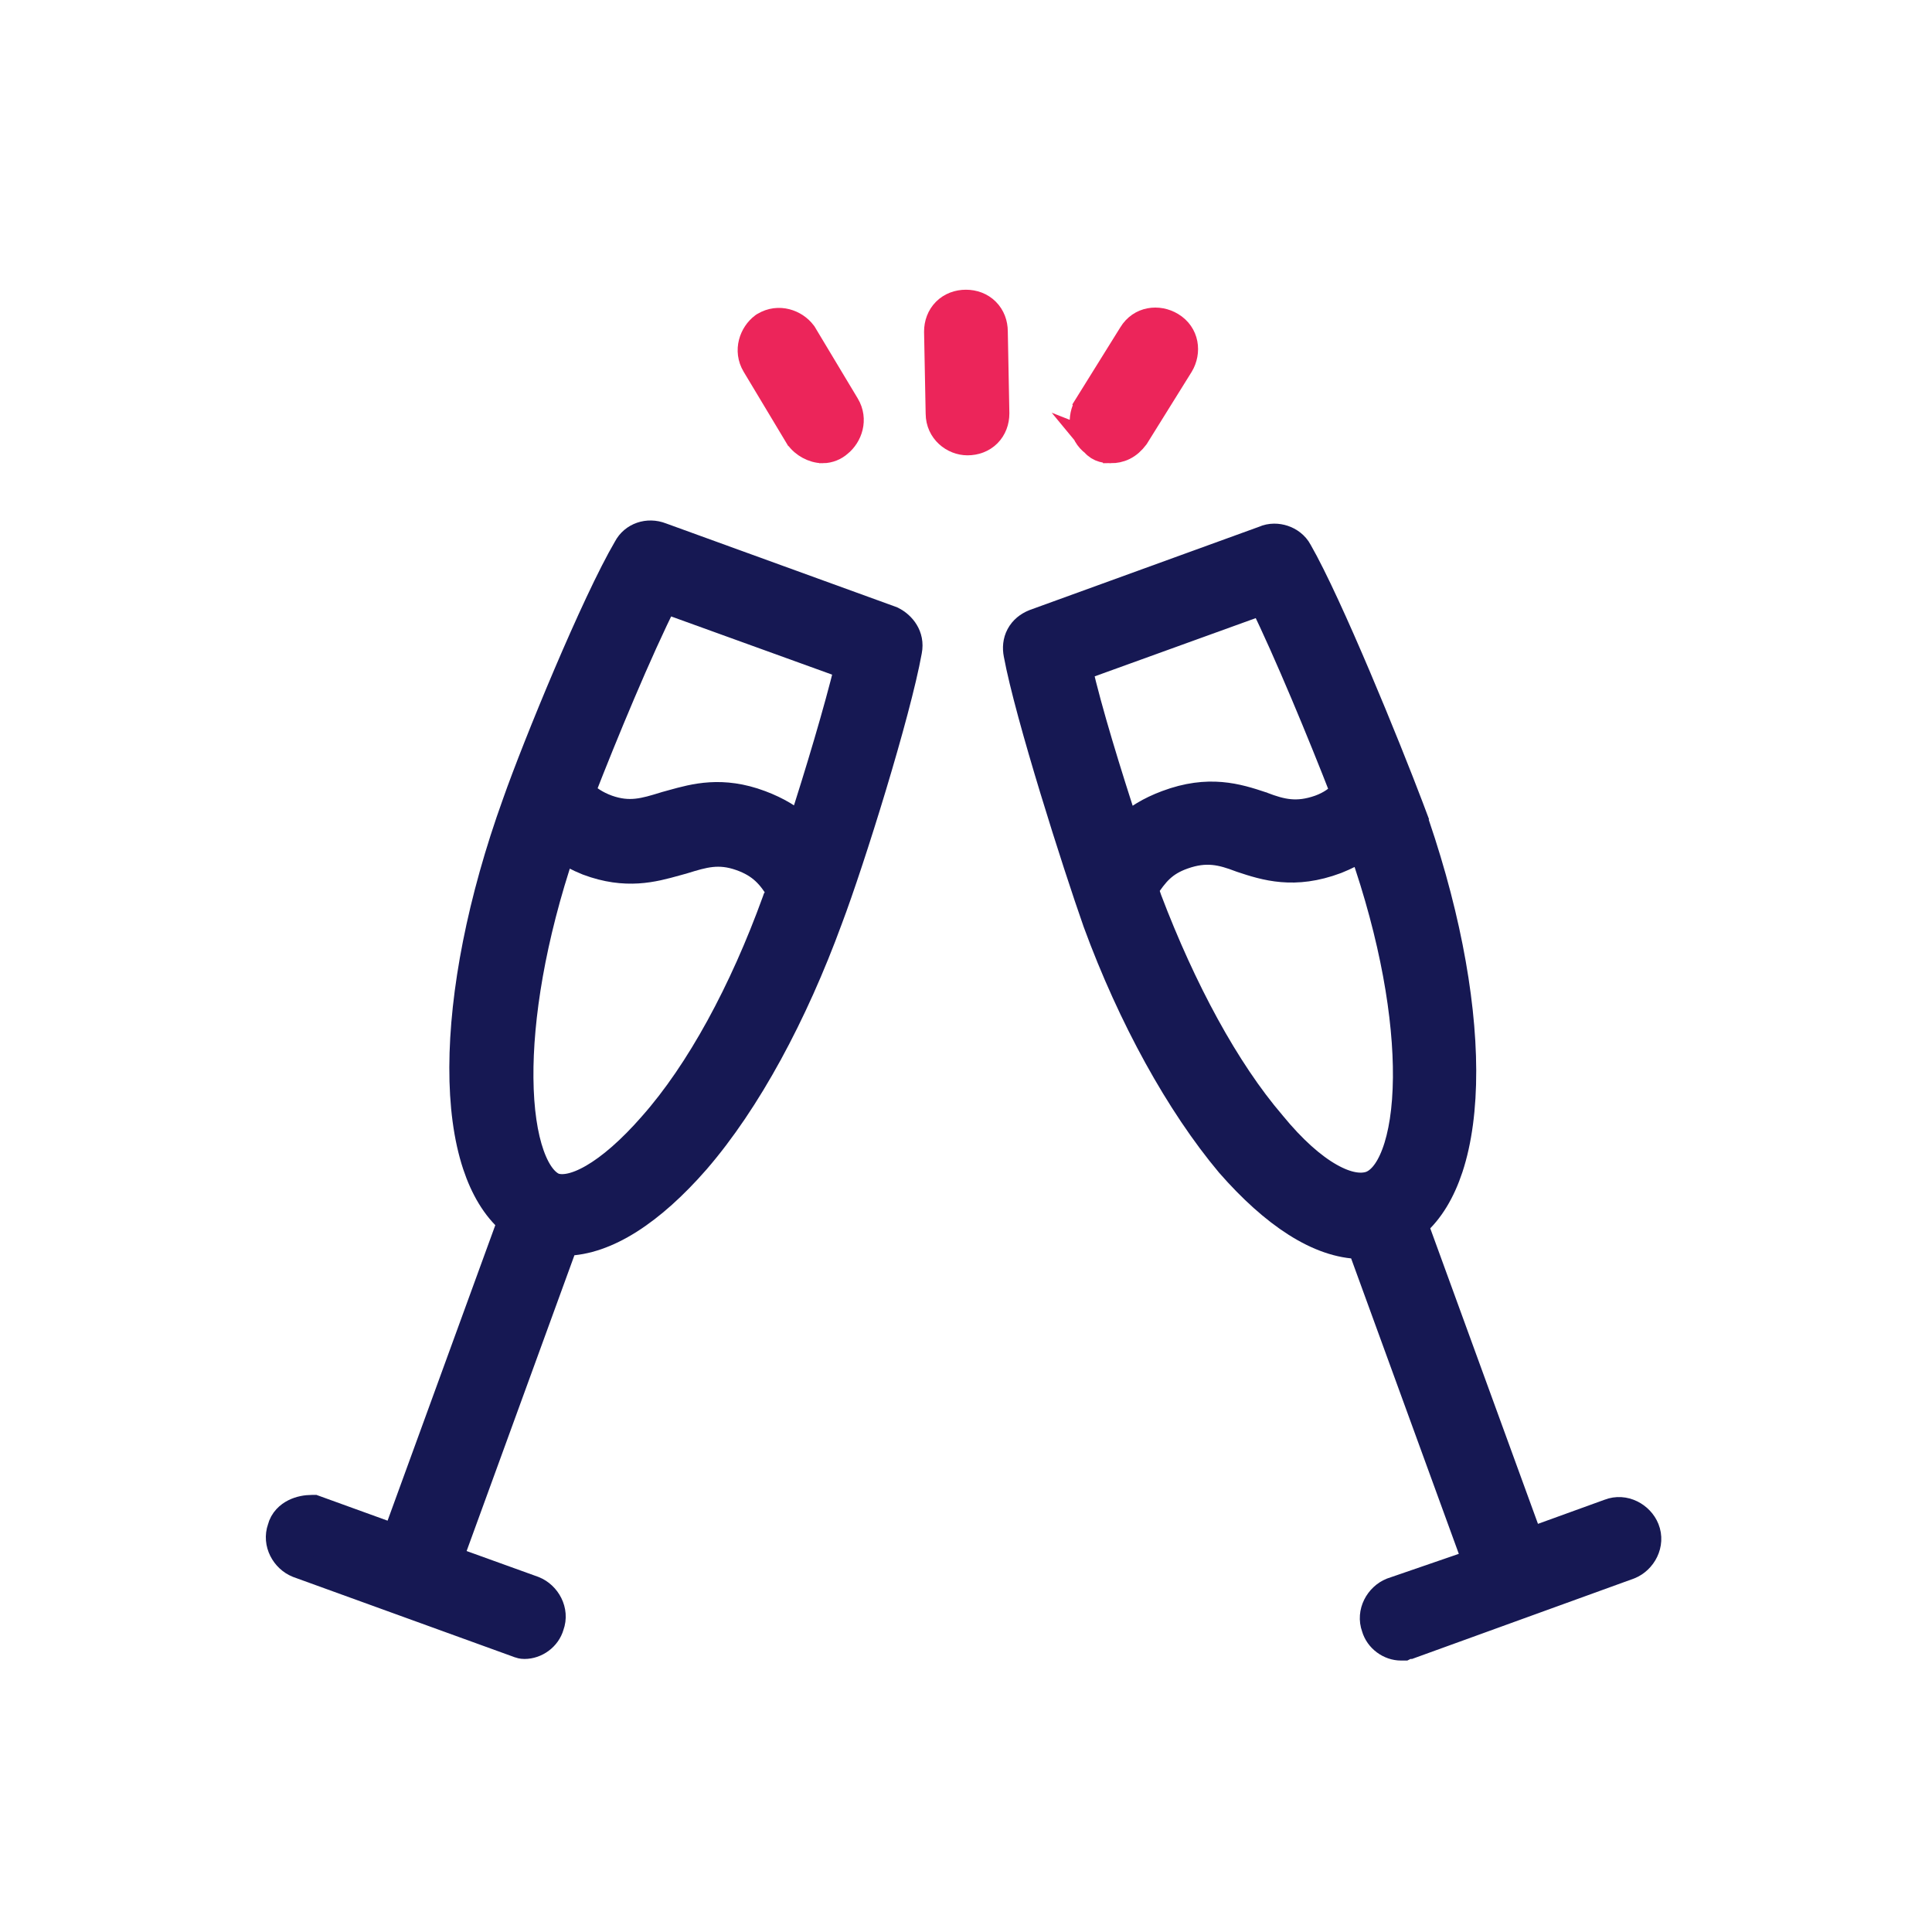<svg width="74" height="74" viewBox="0 0 74 74" fill="none" xmlns="http://www.w3.org/2000/svg">
<path d="M11.397 59.93L11.404 59.933L11.412 59.936L19.736 62.952L19.819 62.982H19.821C19.835 62.988 19.851 62.995 19.867 63.001C19.913 63.018 19.991 63.042 20.087 63.042C20.541 63.042 20.977 62.727 21.106 62.274C21.318 61.693 20.969 61.077 20.454 60.871L20.446 60.868L20.438 60.865L17.231 59.708L21.644 47.6C23.246 47.577 24.984 46.408 26.677 44.474L26.678 44.472C28.661 42.18 30.436 38.864 31.775 35.211C32.624 32.967 34.383 27.333 34.814 24.935C34.928 24.349 34.558 23.919 34.185 23.732L34.159 23.719L34.131 23.709L25.331 20.515C24.817 20.314 24.242 20.505 23.992 20.983C22.759 23.085 20.523 28.531 19.737 30.767C18.396 34.485 17.718 38.026 17.71 40.878C17.706 42.304 17.87 43.577 18.215 44.621C18.511 45.514 18.948 46.266 19.553 46.79L15.144 58.885L12.115 57.788L12.032 57.758L11.943 57.759C11.735 57.759 11.489 57.8 11.268 57.91C11.053 58.018 10.821 58.217 10.741 58.538C10.537 59.116 10.885 59.725 11.397 59.93ZM25.452 30.831C24.685 31.067 24.112 31.243 23.272 30.947C22.837 30.789 22.529 30.573 22.294 30.343C23.15 28.138 24.494 24.895 25.457 22.989L32.468 25.524C32.065 27.182 31.337 29.622 30.673 31.667C30.283 31.324 29.794 31.018 29.13 30.769L29.13 30.769C27.657 30.217 26.598 30.512 25.754 30.746C25.67 30.77 25.588 30.793 25.508 30.814L25.499 30.816L25.49 30.819L25.452 30.831ZM21.542 32.529C21.811 32.708 22.122 32.878 22.496 33.028L22.496 33.028L22.506 33.032C23.978 33.584 25.037 33.289 25.881 33.054C25.965 33.031 26.048 33.008 26.128 32.986L26.137 32.984L26.146 32.981L26.183 32.97C26.951 32.733 27.525 32.557 28.366 32.854C29.147 33.13 29.504 33.552 29.863 34.143C29.828 34.25 29.793 34.325 29.745 34.398L29.711 34.448L29.691 34.505C28.437 37.968 26.775 41.042 24.961 43.089L24.959 43.092C24.136 44.033 23.363 44.699 22.695 45.084C22.021 45.473 21.538 45.531 21.227 45.425C20.931 45.304 20.605 44.949 20.349 44.225C20.095 43.509 19.943 42.517 19.932 41.29C19.911 38.986 20.392 35.937 21.542 32.529Z" fill="#161853" stroke="#161853"/>
<path d="M53.907 63.042H53.995L54.077 63.012L62.401 59.996L62.409 59.993L62.417 59.99C62.941 59.78 63.293 59.146 63.057 58.556C62.848 58.034 62.219 57.683 61.632 57.912L58.609 59.007L54.2 46.911C54.805 46.388 55.242 45.635 55.538 44.742C55.883 43.699 56.047 42.426 56.043 41C56.035 38.147 55.356 34.605 54.015 30.887L54.016 30.887L54.013 30.879C53.172 28.658 50.933 23.145 49.762 21.106C49.627 20.849 49.39 20.689 49.164 20.614C48.944 20.541 48.664 20.525 48.407 20.642L39.622 23.831L39.614 23.834L39.607 23.837C39.369 23.932 39.161 24.093 39.035 24.329C38.91 24.563 38.893 24.82 38.94 25.058C39.371 27.396 41.192 33.096 41.975 35.324L41.975 35.324L41.977 35.33C43.319 38.99 45.154 42.301 47.07 44.587L47.07 44.587L47.077 44.595C48.769 46.529 50.508 47.698 52.109 47.721L56.52 59.823L53.322 60.924L53.31 60.928L53.299 60.932C52.783 61.139 52.435 61.754 52.647 62.335C52.776 62.787 53.212 63.103 53.665 63.103H53.785L53.891 63.05C53.897 63.046 53.903 63.044 53.907 63.042H53.907ZM48.356 30.831L48.346 30.826L48.335 30.823C47.401 30.511 46.297 30.164 44.684 30.769C44.016 31.019 43.522 31.328 43.128 31.693C42.457 29.643 41.701 27.193 41.338 25.588L48.352 23.052C49.27 24.917 50.608 28.151 51.461 30.349C51.235 30.585 50.964 30.793 50.541 30.947C49.676 31.252 49.086 31.111 48.356 30.831ZM51.197 32.968C51.553 32.825 51.88 32.66 52.163 32.478C53.366 35.913 53.872 38.974 53.852 41.275C53.841 42.5 53.681 43.485 53.415 44.189C53.147 44.903 52.804 45.248 52.48 45.36C52.124 45.478 51.614 45.422 50.949 45.044C50.288 44.67 49.534 44.01 48.744 43.044L48.744 43.044L48.737 43.035C46.98 40.986 45.318 37.911 44.003 34.447C43.964 34.33 43.922 34.204 43.861 34.057C44.263 33.458 44.569 33.061 45.327 32.794C46.193 32.488 46.783 32.629 47.514 32.91L47.525 32.914L47.536 32.918C48.47 33.229 49.574 33.577 51.187 32.972L51.187 32.972L51.197 32.968Z" fill="#161853" stroke="#161853"/>
<path d="M35.894 12.7H35.894L35.894 12.71L35.955 15.842C35.958 16.509 36.515 16.94 37.058 16.94C37.352 16.94 37.637 16.84 37.849 16.628C38.06 16.416 38.161 16.132 38.161 15.837L38.161 15.837L38.161 15.827L38.101 12.695C38.1 12.402 37.999 12.12 37.788 11.909C37.576 11.697 37.292 11.597 36.998 11.597C36.703 11.597 36.418 11.697 36.206 11.909C35.995 12.121 35.894 12.406 35.894 12.7Z" fill="#EC255A" stroke="#EC255A"/>
<path d="M30.548 16.707L30.542 16.697L28.913 13.983L28.913 13.983C28.578 13.423 28.815 12.787 29.223 12.481L29.244 12.466L29.266 12.453C29.826 12.117 30.461 12.354 30.767 12.762L30.783 12.783L30.796 12.805L32.425 15.519L32.425 15.519C32.754 16.067 32.533 16.688 32.141 17.001C31.99 17.137 31.758 17.242 31.514 17.242L30.548 16.707ZM30.548 16.707L30.555 16.717M30.548 16.707L30.555 16.717M30.555 16.717C30.669 16.889 30.828 17.015 30.983 17.099M30.555 16.717L30.983 17.099M30.983 17.099C31.135 17.181 31.322 17.242 31.514 17.242L30.983 17.099Z" fill="#EC255A" stroke="#EC255A"/>
<path d="M41.649 15.512L41.649 15.512L43.336 12.801C43.682 12.228 44.366 12.154 44.864 12.453C45.44 12.798 45.516 13.484 45.217 13.983L45.212 13.99L45.212 13.99L43.523 16.704L43.512 16.722L43.499 16.739C43.372 16.909 43.225 17.042 43.051 17.129C42.876 17.216 42.705 17.242 42.556 17.242L41.649 15.512ZM41.649 15.512L41.645 15.519M41.649 15.512L41.645 15.519M41.645 15.519C41.364 15.988 41.413 16.621 41.897 16.982M41.645 15.519L41.897 16.982M41.897 16.982C41.995 17.101 42.12 17.172 42.245 17.207C42.369 17.243 42.494 17.242 42.546 17.242C42.55 17.242 42.553 17.242 42.556 17.242L41.897 16.982Z" fill="#EC255A" stroke="#EC255A"/>
</svg>
